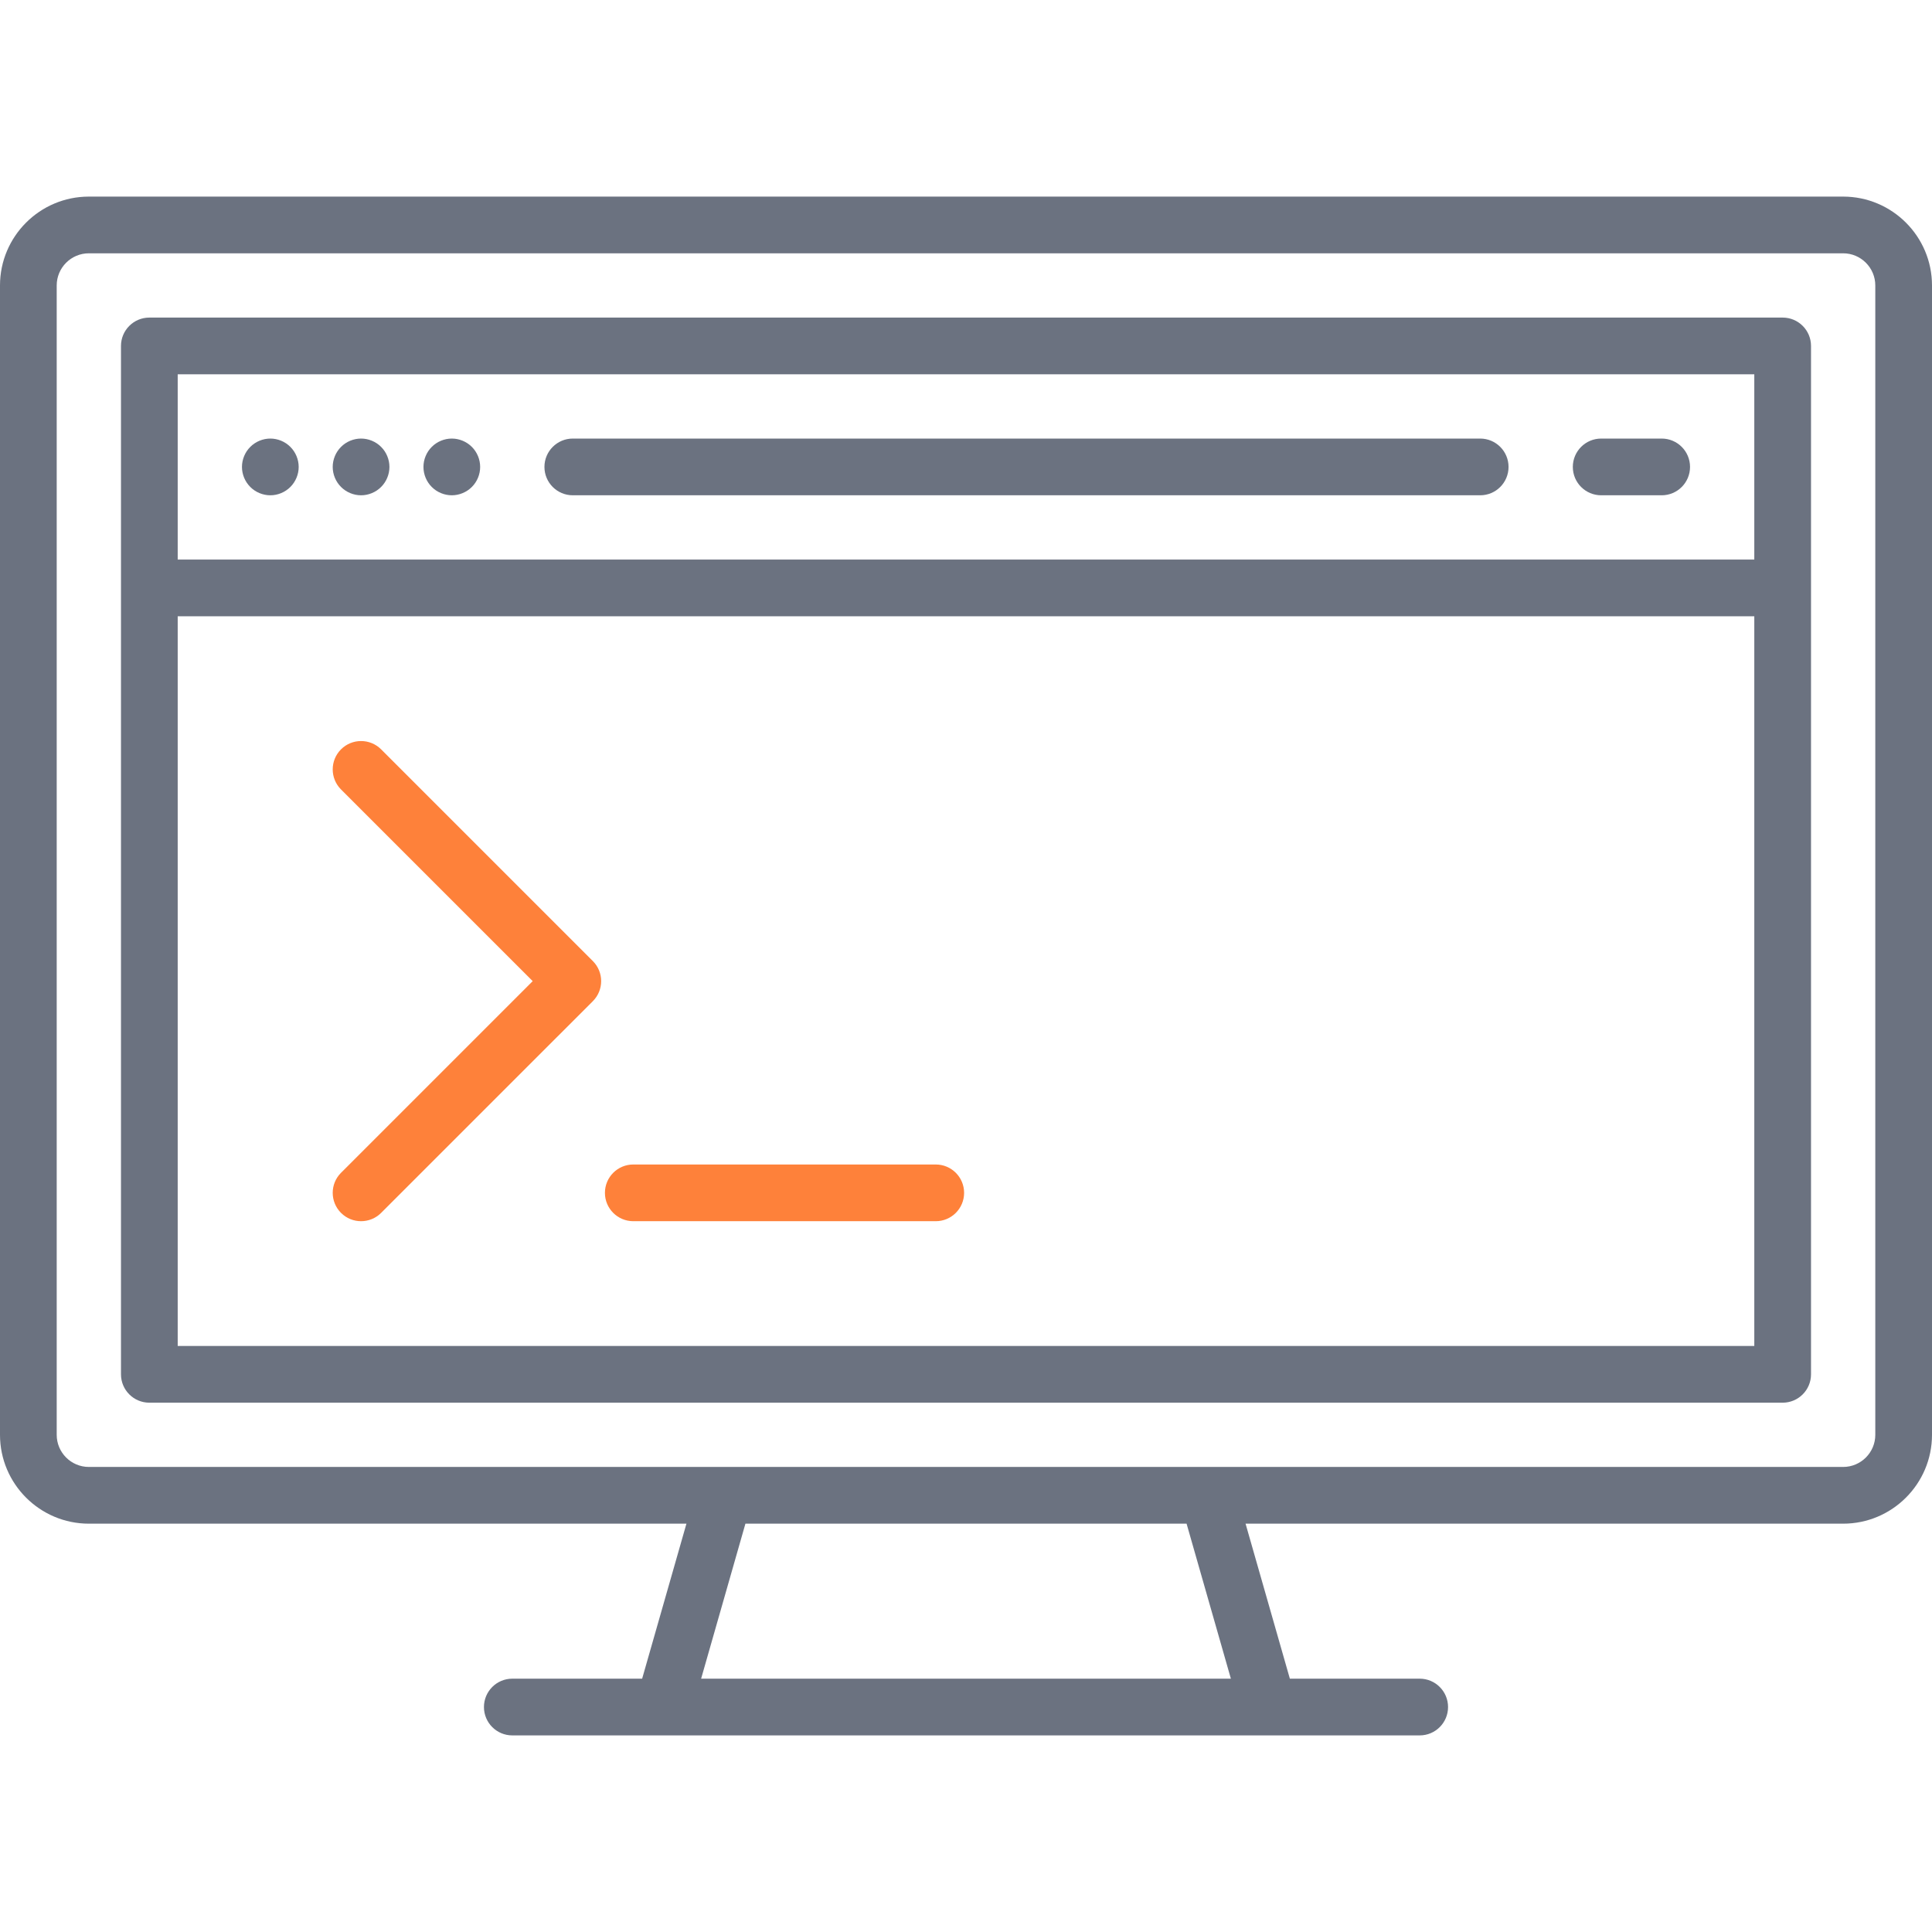 <svg width="100" height="100" viewBox="0 0 100 100" fill="none" xmlns="http://www.w3.org/2000/svg">
<path d="M95.401 10.176H4.599C2.063 10.176 0 12.239 0 14.775V74.266C0 76.802 2.063 78.865 4.599 78.865H35.53L33.237 86.888H26.517C25.706 86.888 25.049 87.546 25.049 88.356C25.049 89.167 25.706 89.824 26.517 89.824H34.34C34.342 89.824 34.343 89.824 34.345 89.824C34.347 89.824 34.348 89.824 34.35 89.824H65.65C65.652 89.824 65.653 89.824 65.655 89.824C65.657 89.824 65.659 89.824 65.66 89.824H73.483C74.294 89.824 74.951 89.167 74.951 88.356C74.951 87.546 74.294 86.888 73.483 86.888H66.763L64.47 78.865H95.401C97.937 78.865 100 76.802 100 74.266V14.775C100 12.239 97.937 10.176 95.401 10.176ZM63.71 86.888H36.29L38.583 78.865H61.417L63.71 86.888ZM97.065 74.266C97.065 75.183 96.318 75.929 95.401 75.929H62.559H62.559H4.599C3.682 75.929 2.935 75.183 2.935 74.266V14.775C2.935 13.858 3.682 13.111 4.599 13.111H95.401C96.318 13.111 97.065 13.858 97.065 14.775V74.266Z" fill="#6B7280"/>
<path d="M92.27 16.438H7.73C6.919 16.438 6.262 17.095 6.262 17.906V71.135C6.262 71.945 6.919 72.603 7.73 72.603H92.27C93.081 72.603 93.738 71.945 93.738 71.135V17.906C93.738 17.095 93.081 16.438 92.27 16.438ZM90.802 19.374V28.963H9.198V19.374H90.802ZM9.198 69.667V31.898H90.802V69.667H9.198Z" fill="#6B7280"/>
<path d="M29.648 25.636H76.614C77.425 25.636 78.082 24.979 78.082 24.168C78.082 23.358 77.425 22.7 76.614 22.7H29.648C28.837 22.7 28.18 23.358 28.18 24.168C28.18 24.979 28.837 25.636 29.648 25.636Z" fill="#6B7280"/>
<path d="M82.877 25.636H86.008C86.819 25.636 87.476 24.979 87.476 24.168C87.476 23.358 86.819 22.7 86.008 22.7H82.877C82.066 22.7 81.409 23.358 81.409 24.168C81.409 24.979 82.066 25.636 82.877 25.636Z" fill="#6B7280"/>
<path d="M13.992 25.636C14.378 25.636 14.757 25.479 15.029 25.205C15.303 24.933 15.46 24.554 15.46 24.168C15.46 23.783 15.303 23.403 15.029 23.131C14.757 22.857 14.378 22.7 13.992 22.7C13.607 22.7 13.227 22.857 12.955 23.131C12.681 23.403 12.524 23.783 12.524 24.168C12.524 24.554 12.681 24.933 12.955 25.205C13.227 25.479 13.607 25.636 13.992 25.636Z" fill="#6B7280"/>
<path d="M18.689 25.636C19.074 25.636 19.454 25.479 19.726 25.205C20 24.933 20.157 24.554 20.157 24.168C20.157 23.783 20 23.403 19.726 23.131C19.454 22.857 19.074 22.7 18.689 22.7C18.301 22.7 17.924 22.857 17.652 23.131C17.378 23.403 17.221 23.783 17.221 24.168C17.221 24.554 17.378 24.933 17.652 25.205C17.924 25.479 18.303 25.636 18.689 25.636Z" fill="#6B7280"/>
<path d="M23.385 25.636C23.771 25.636 24.151 25.479 24.423 25.205C24.697 24.933 24.853 24.554 24.853 24.168C24.853 23.783 24.697 23.403 24.423 23.131C24.151 22.857 23.771 22.7 23.385 22.7C23 22.7 22.62 22.857 22.348 23.131C22.074 23.403 21.918 23.783 21.918 24.168C21.918 24.554 22.074 24.933 22.348 25.205C22.62 25.479 23 25.636 23.385 25.636Z" fill="#6B7280"/>
<path d="M19.727 38.786C19.153 38.213 18.224 38.213 17.651 38.786C17.078 39.359 17.078 40.289 17.651 40.862L27.572 50.783L17.651 60.704C17.078 61.277 17.078 62.206 17.651 62.779C17.938 63.066 18.313 63.209 18.689 63.209C19.064 63.209 19.44 63.066 19.727 62.779L30.686 51.821C31.259 51.247 31.259 50.318 30.686 49.745L19.727 38.786Z" fill="#FE813A"/>
<path d="M48.434 60.274H32.779C31.968 60.274 31.311 60.931 31.311 61.742C31.311 62.552 31.968 63.209 32.779 63.209H48.434C49.245 63.209 49.902 62.552 49.902 61.742C49.902 60.931 49.245 60.274 48.434 60.274Z" fill="#FE813A"/>
</svg>
